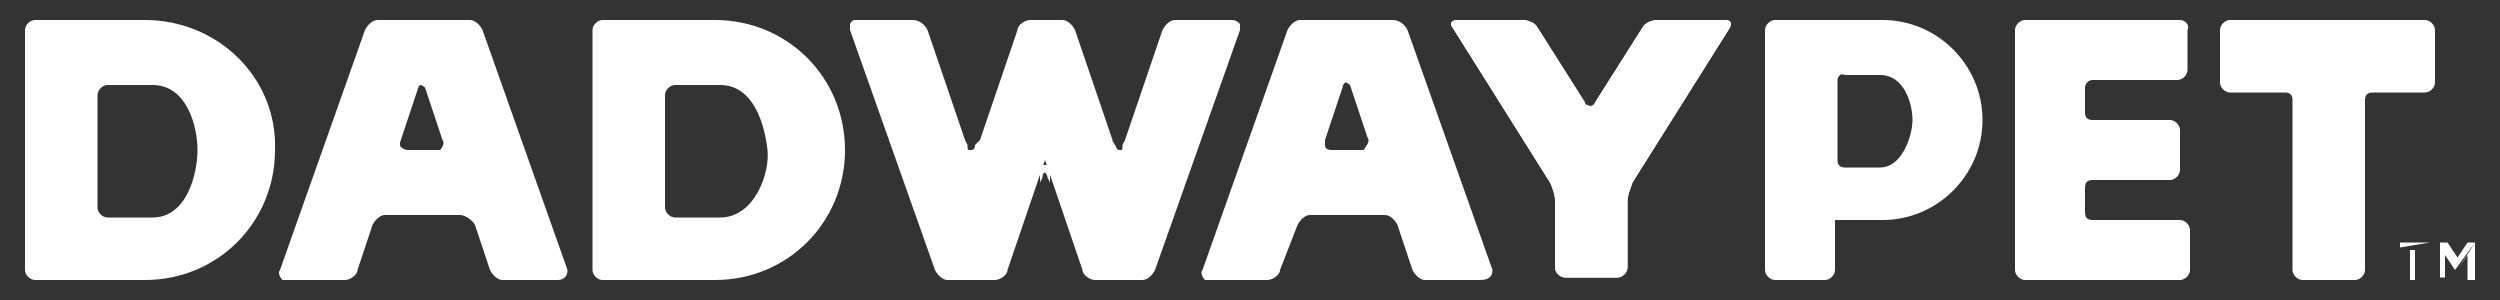 <?xml version="1.0" encoding="utf-8"?>
<!-- Generator: Adobe Illustrator 25.4.1, SVG Export Plug-In . SVG Version: 6.00 Build 0)  -->
<svg version="1.1" id="レイヤー_1" xmlns="http://www.w3.org/2000/svg" xmlns:xlink="http://www.w3.org/1999/xlink" x="0px"
	 y="0px" viewBox="0 0 100 12" style="enable-background:new 0 0 100 12;" xml:space="preserve">
<rect x="0" y="0" width="100" height="12" fill="#333333" stroke="none"/>
<style type="text/css">
	.st0{fill:#FFFFFF;}
</style>
<path class="st0" d="M22.7,10.8l-3.4-9.6C19.2,1,19,0.8,18.8,0.8h-3.7c-0.2,0-0.4,0.2-0.5,0.4l-3.4,9.6c-0.1,0.1,0,0.3,0.1,0.4
	c0,0,0.1,0,0.2,0h2.3c0.2,0,0.5-0.2,0.5-0.4L14.9,9c0.1-0.2,0.3-0.4,0.5-0.4h3c0.2,0,0.5,0.2,0.6,0.4l0.6,1.8
	c0.1,0.2,0.3,0.4,0.5,0.4h2.2C22.6,11.2,22.7,11,22.7,10.8C22.7,10.9,22.7,10.8,22.7,10.8z M17.5,6h-1.2c-0.1,0-0.3-0.1-0.3-0.2
	c0,0,0-0.1,0-0.1l0.7-2.1c0-0.1,0.1-0.2,0.1-0.2c0.1,0,0.2,0.1,0.2,0.1c0,0,0,0,0,0l0.7,2.1c0.1,0.1,0,0.3-0.1,0.4
	C17.6,6,17.6,6,17.5,6z"/>
<path class="st0" d="M59.7,10.8l-3.4-9.6C56.2,1,56,0.8,55.7,0.8h-3.7c-0.2,0-0.4,0.2-0.5,0.4l-3.4,9.6c-0.1,0.1,0,0.3,0.1,0.4
	c0,0,0.1,0,0.2,0h2.3c0.2,0,0.5-0.2,0.5-0.4L51.9,9c0.1-0.2,0.3-0.4,0.5-0.4h3c0.2,0,0.4,0.2,0.5,0.4l0.6,1.8
	c0.1,0.2,0.3,0.4,0.5,0.4h2.2C59.5,11.2,59.7,11.1,59.7,10.8C59.7,10.9,59.7,10.8,59.7,10.8z M54.5,6h-1.2C53.2,6,53,6,53,5.8
	c0-0.1,0-0.1,0-0.2l0.7-2.1c0-0.1,0.1-0.2,0.1-0.2c0.1,0,0.2,0.1,0.2,0.1c0,0,0,0,0,0l0.7,2.1c0.1,0.1,0,0.3-0.1,0.4
	C54.6,6,54.5,6,54.5,6z"/>
<path class="st0" d="M66.3,0.8c-0.2,0-0.5,0.1-0.6,0.3l-1.9,3c0,0.1-0.2,0.2-0.3,0.1c-0.1,0-0.1-0.1-0.1-0.1l-1.9-3
	c-0.1-0.2-0.4-0.3-0.6-0.3h-2.6C58,0.8,58,1,58.1,1.1l3.9,6.2c0.1,0.2,0.2,0.5,0.2,0.7v2.7c0,0.2,0.2,0.4,0.4,0.4h2.1
	c0.2,0,0.4-0.2,0.4-0.4V8.1c0-0.3,0.1-0.5,0.2-0.8l3.9-6.2c0.1-0.2,0-0.3-0.2-0.3L66.3,0.8z"/>
<path class="st0" d="M5.8,0.8H1.4C1.2,0.8,1,1,1,1.2v9.6c0,0.2,0.2,0.4,0.4,0.4h4.4c2.9,0,5.2-2.3,5.2-5.2C11.1,3.1,8.7,0.8,5.8,0.8
	z M6.1,8.7H4.3c-0.2,0-0.4-0.2-0.4-0.4c0,0,0,0,0,0V3.8c0-0.2,0.2-0.4,0.4-0.4l0,0h1.8c1.4,0,1.8,1.7,1.8,2.6S7.5,8.7,6.1,8.7z"/>
<path class="st0" d="M28.6,0.8h-4.5c-0.2,0-0.4,0.2-0.4,0.4v9.6c0,0.2,0.2,0.4,0.4,0.4c0,0,0,0,0,0h4.5c2.9,0,5.2-2.3,5.2-5.2
	S31.5,0.8,28.6,0.8C28.6,0.8,28.6,0.8,28.6,0.8z M28.8,8.7H27c-0.2,0-0.4-0.2-0.4-0.4V3.8c0-0.2,0.2-0.4,0.4-0.4h1.8
	c1.4,0,1.8,1.7,1.9,2.6S30.2,8.7,28.8,8.7z"/>
<path class="st0" d="M42.1,0.8h-0.9c-0.2,0-0.5,0.2-0.5,0.4l-1.5,4.4L39,5.8C39,6,38.9,6,38.8,6s-0.1,0-0.1-0.2l-0.1-0.2l-1.5-4.4
	C37,1,36.8,0.8,36.5,0.8h-2.3C34.1,0.8,34,0.9,34,1c0,0.1,0,0.1,0,0.2l3.4,9.6c0.1,0.2,0.3,0.4,0.5,0.4h1.9c0.2,0,0.5-0.2,0.5-0.4
	l1.5-4.4L42,6.2C42,6,42.1,6,42.1,6"/>
<path class="st0" d="M41.5,0.8h1c0.2,0,0.4,0.2,0.5,0.4l1.5,4.4c0,0.1,0,0,0.1,0.2S44.7,6,44.8,6s0.1,0,0.1-0.2L45,5.6l1.5-4.4
	C46.6,1,46.8,0.8,47,0.8h2.3c0.1,0,0.3,0.1,0.3,0.2c0,0.1,0,0.1,0,0.2l-3.4,9.6c-0.1,0.2-0.3,0.4-0.5,0.4h-1.9
	c-0.2,0-0.5-0.2-0.5-0.4l-1.5-4.4c0-0.1,0,0-0.1-0.2S41.5,6,41.5,6"/>
<path class="st0" d="M42,7.3l-0.1-0.2c0-0.1-0.1-0.2-0.1-0.2s-0.1,0-0.1,0.2l-0.1,0.2V6.6H42V7.3z"/>
<path class="st0" d="M66.3,0.8c-0.2,0-0.5,0.1-0.6,0.3l-1.9,3c0,0.1-0.2,0.2-0.3,0.1c-0.1,0-0.1-0.1-0.1-0.1l-1.9-3
	c-0.1-0.2-0.4-0.3-0.6-0.3h-2.6C58,0.8,58,1,58.1,1.1l3.9,6.2c0.1,0.2,0.2,0.5,0.2,0.7v2.7c0,0.2,0.2,0.4,0.4,0.4h2.1
	c0.2,0,0.4-0.2,0.4-0.4V8.1c0-0.3,0.1-0.5,0.2-0.8l3.9-6.2c0.1-0.2,0-0.3-0.2-0.3L66.3,0.8z"/>
<path class="st0" d="M75.3,0.8H71c-0.2,0-0.4,0.2-0.4,0.4c0,0,0,0,0,0v9.6c0,0.2,0.2,0.4,0.4,0.4l0,0h2c0.2,0,0.4-0.2,0.4-0.4
	c0,0,0,0,0,0v-2h1.9c2.2,0,4-1.8,4-4S77.5,0.8,75.3,0.8L75.3,0.8z M75.2,6.7h-1.4c-0.2,0-0.3-0.1-0.3-0.3V3.2c0-0.1,0.1-0.3,0.3-0.2
	h1.4c1,0,1.3,1.2,1.3,1.8S76.1,6.7,75.2,6.7z"/>
<path class="st0" d="M97,0.8h-7.8c-0.2,0-0.4,0.2-0.4,0.4v2.1c0,0.2,0.2,0.4,0.4,0.4c0,0,0,0,0,0h2.2c0.2,0,0.3,0.1,0.3,0.3l0,0v6.8
	c0,0.2,0.2,0.4,0.4,0.4l0,0h2.1c0.2,0,0.4-0.2,0.4-0.4V4l0,0c0-0.2,0.1-0.3,0.3-0.3H97c0.2,0,0.4-0.2,0.4-0.4c0,0,0,0,0,0V1.2
	C97.4,1,97.2,0.8,97,0.8L97,0.8z"/>
<path class="st0" d="M87.2,0.8H81c-0.2,0-0.4,0.2-0.4,0.4c0,0,0,0,0,0v9.6c0,0.2,0.2,0.4,0.4,0.4l0,0h6.2c0.2,0,0.4-0.2,0.4-0.4V9.2
	c0-0.2-0.2-0.4-0.4-0.4c0,0,0,0,0,0h-3.5c-0.2,0-0.3-0.1-0.3-0.3l0,0V7.5l0,0c0-0.2,0.1-0.3,0.3-0.3h3.1c0.2,0,0.4-0.2,0.4-0.4
	c0,0,0,0,0,0V5.2c0-0.2-0.2-0.4-0.4-0.4l0,0h-3.1c-0.2,0-0.3-0.1-0.3-0.3c0,0,0,0,0,0l0,0V3.5l0,0c0-0.1,0.1-0.3,0.3-0.3
	c0,0,0,0,0,0h3.4c0.2,0,0.4-0.2,0.4-0.4V1.2C87.6,1,87.4,0.8,87.2,0.8z"/>
<path class="st0" d="M97.2,9.7H96l0,0v0.2 M96,10h0.4v1.2l0,0h0.2l0,0V10h0.4 M97.1,9.9V9.7V9.9z"/>
<path class="st0" d="M99,9.7L99,9.7h-0.3l-0.4,0.6l0,0l0,0l0,0l-0.4-0.6h-0.3l0,0l0,0v1.4l0,0h0.2l0,0v-0.9l0,0l0.4,0.6 M98.3,10.8
	l0.4-0.6v1l0,0H99l0,0V9.7L98.3,10.8z"/>
</svg>
